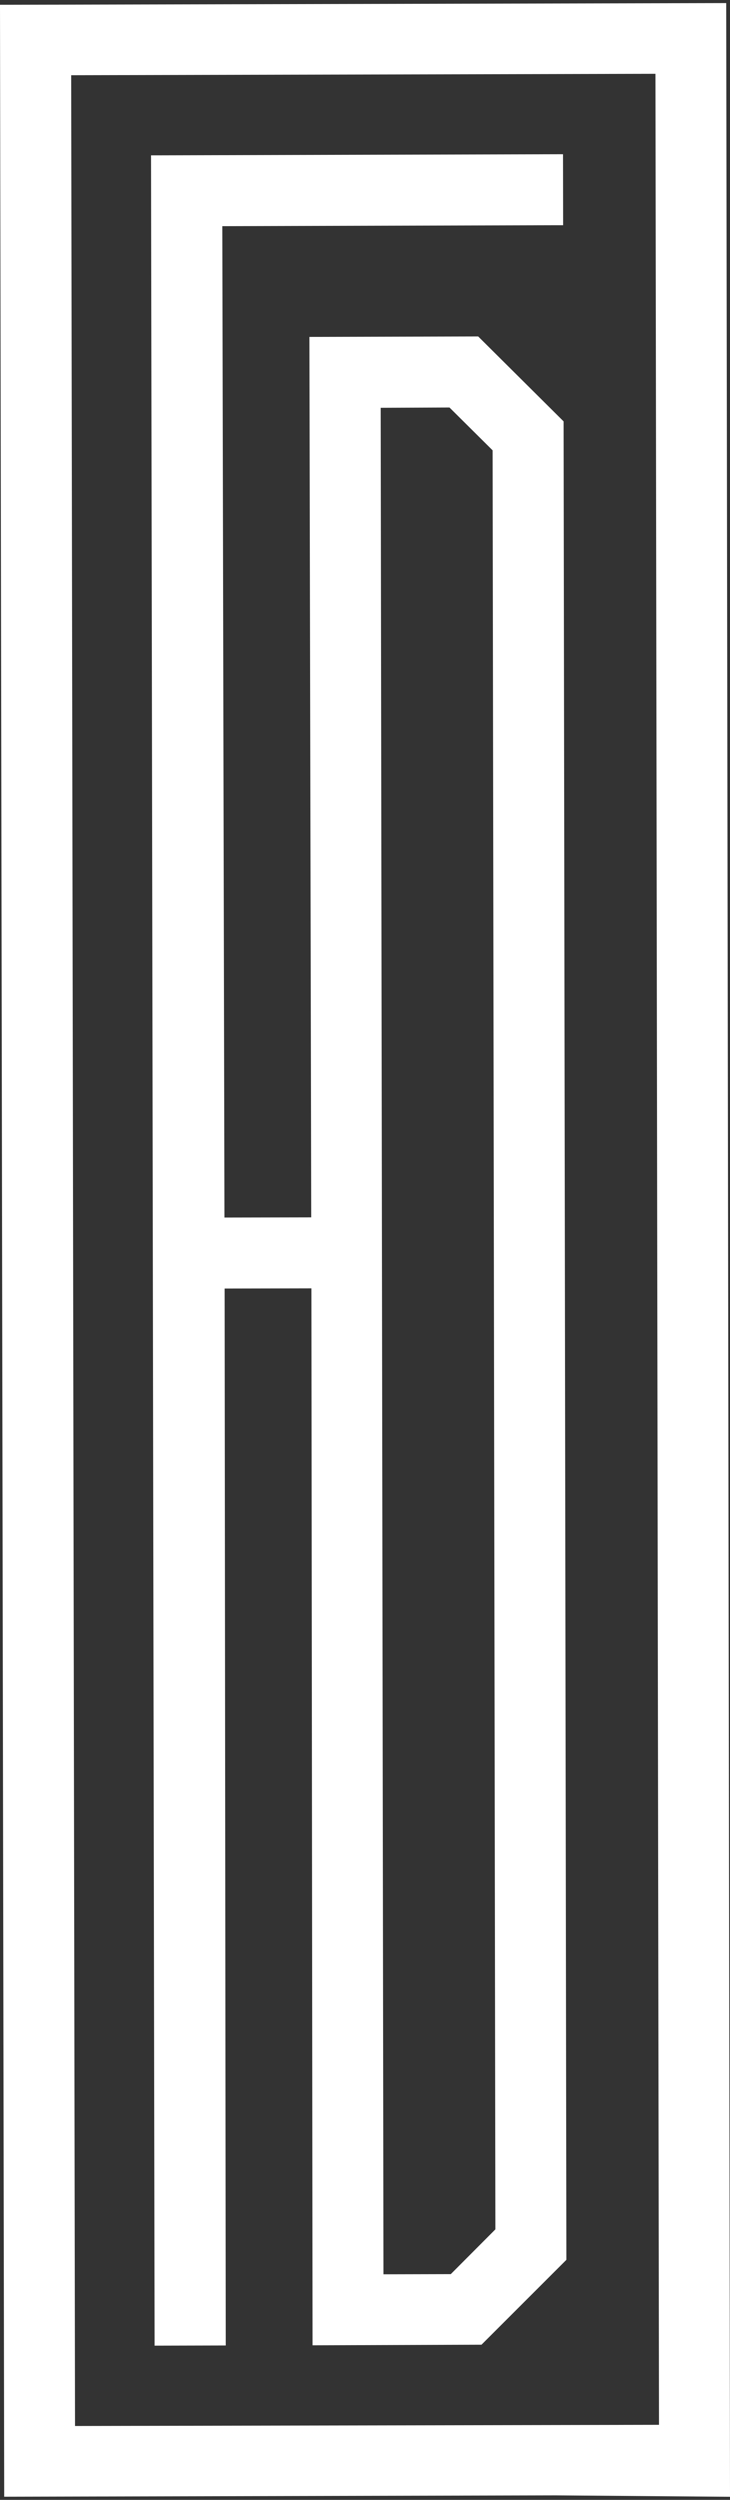 <svg width="90" height="308" viewBox="0 0 90 308" fill="none" xmlns="http://www.w3.org/2000/svg">
<rect x="0" y="0" width="90" height="308" fill="#333333" stroke="none"/>
<path d="M47.276 280.208L46.934 50.244L55.416 50.207L60.733 55.484L61.075 274.67L55.576 280.187L47.276 280.208ZM19.066 289L27.832 288.978L27.694 158.756L38.393 158.734L38.532 288.17V288.956L59.361 288.884L69.828 278.425L69.485 52.245V51.918L58.953 41.452L38.145 41.51L38.371 149.986L27.672 150.008L27.409 27.864L68.639 27.748H69.426L69.412 19L19.408 19.138H18.621L19.058 288.214V289H19.066Z" fill="white"/>
<path d="M8.769 9.267L80.809 9.093L81.246 298.754L9.249 298.899L8.776 9.267H8.769ZM89.534 0.379L0.786 0.589H0L0.517 306.831V307.613L68.526 307.447L90 307.62L89.534 1.161V0.379Z" fill="white"/>
</svg>
